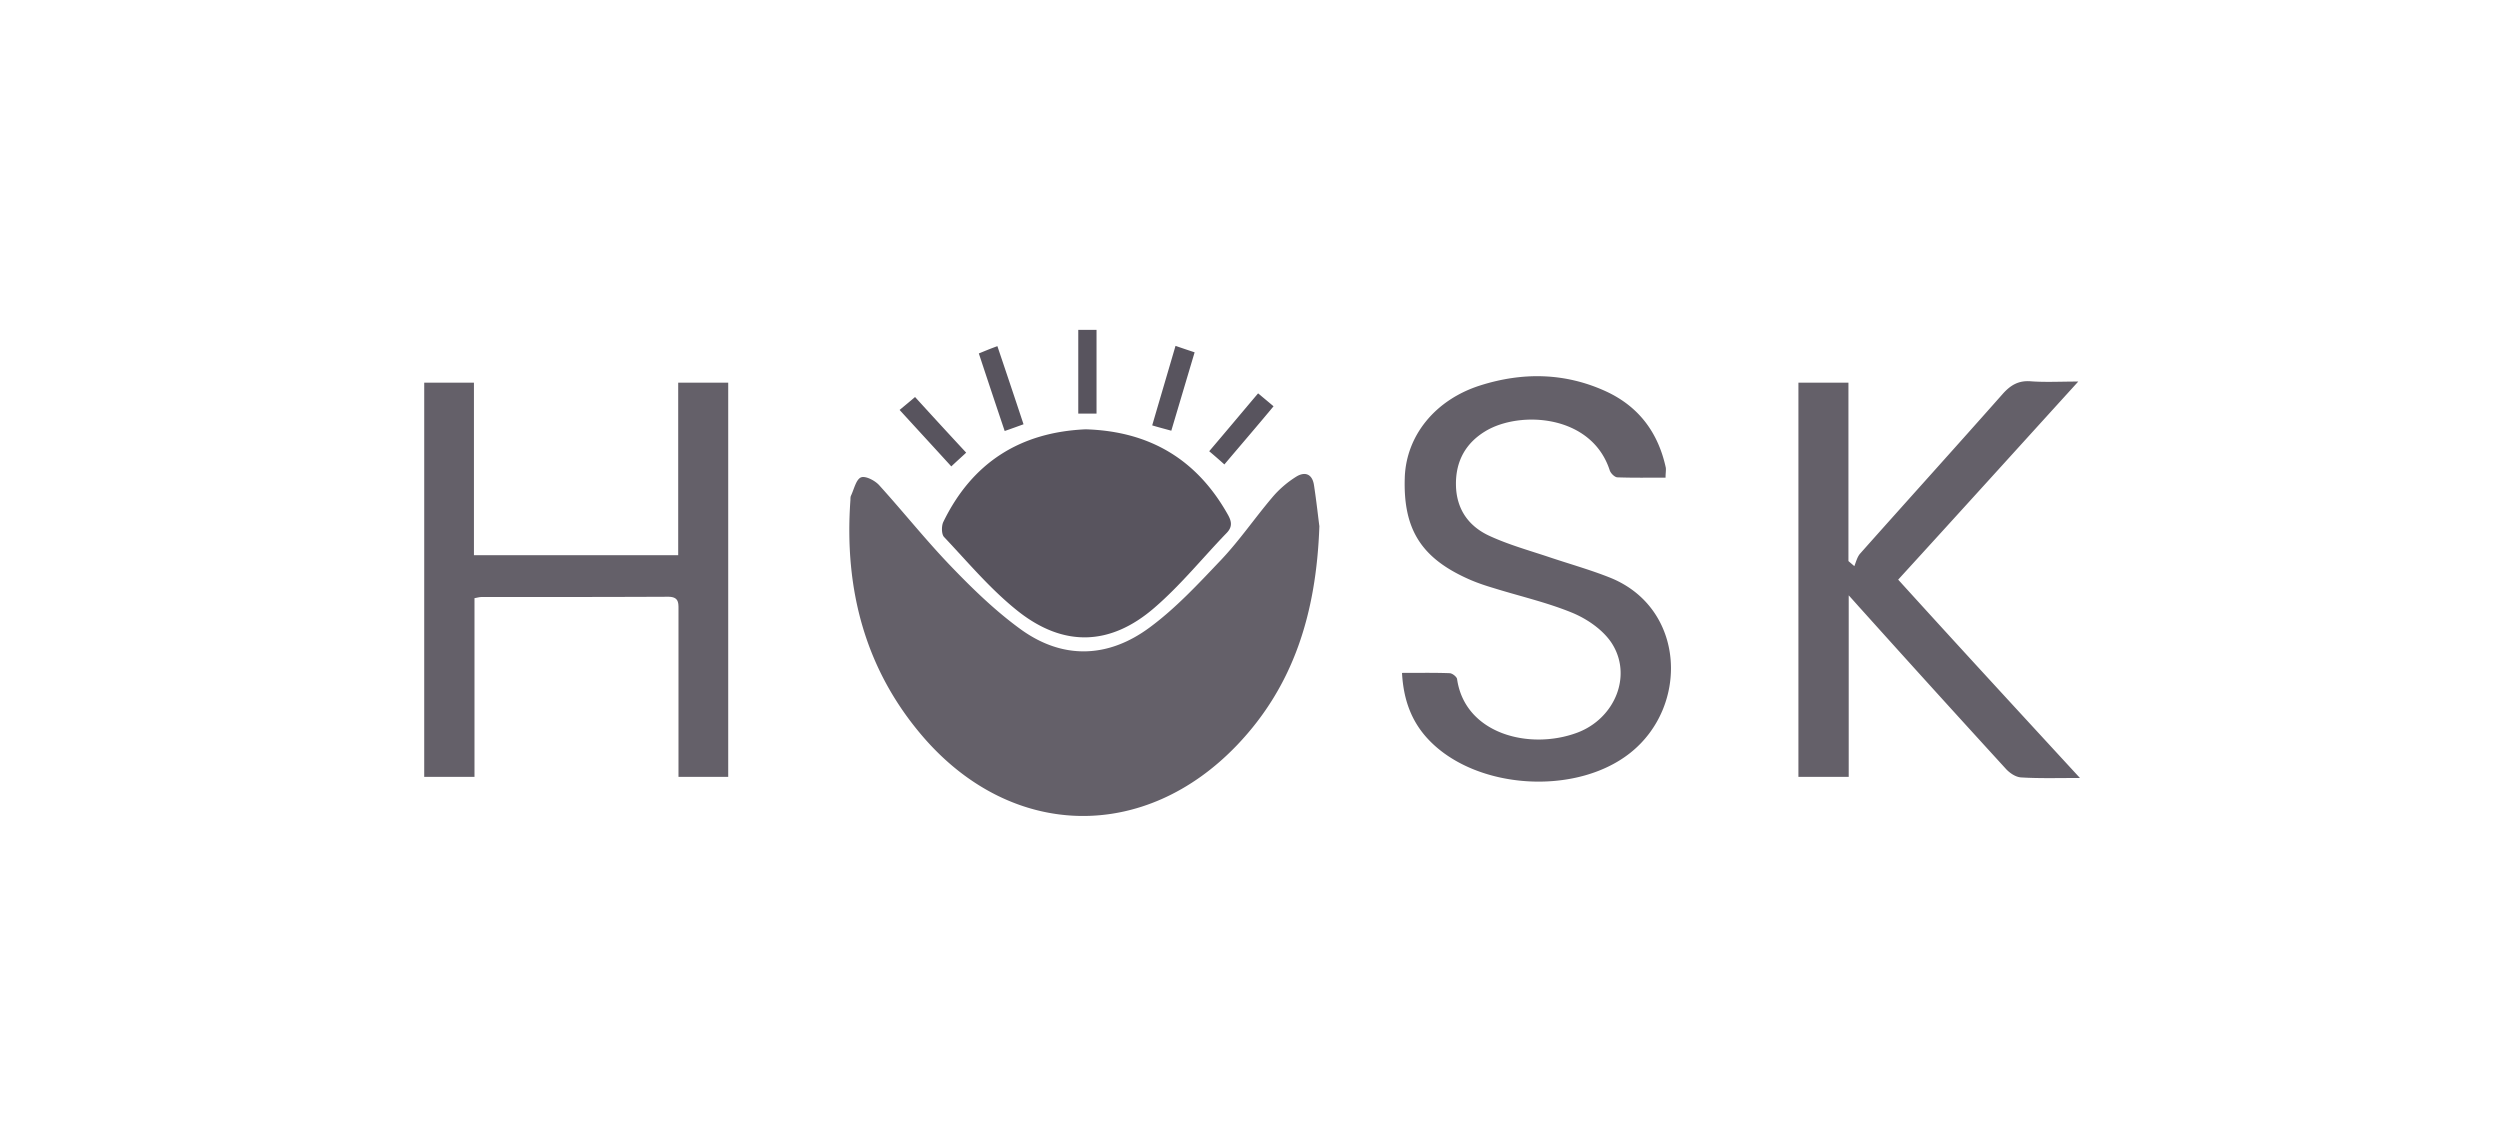 <svg xmlns="http://www.w3.org/2000/svg" width="144" height="66" fill="none"><path fill="#58545E" fill-opacity=".929" d="M39.064 22.042h2.881v22.705h-2.864V35.15c0-.42.032-.777-.6-.777-3.592.016-7.169.016-10.761.016-.097 0-.21.033-.389.065v10.293h-2.896V22.042h2.864v9.936h11.765zM119.805 44.812c-1.278 0-2.33.032-3.382-.032-.324-.017-.68-.26-.906-.518a1470 1470 0 0 1-8.303-9.16c-.194-.21-.372-.42-.728-.81v10.455h-2.897V22.042h2.881v10.276l.34.292c.097-.243.162-.518.324-.712 2.735-3.075 5.502-6.134 8.237-9.225.453-.502.906-.76 1.586-.712.841.065 1.699.016 2.751.016-3.544 3.9-6.926 7.639-10.373 11.41 3.447 3.803 6.894 7.54 10.47 11.425M95.936 27.512c-.939 0-1.861.016-2.768-.017-.161 0-.404-.242-.453-.42-1.052-3.205-5.162-3.431-7.136-2.25-1.166.696-1.732 1.748-1.716 3.091.016 1.424.745 2.428 1.99 2.978 1.069.486 2.218.81 3.334 1.181 1.198.405 2.428.745 3.593 1.214 4.305 1.764 4.515 7.396 1.117 10.082-3.124 2.476-8.869 2.12-11.604-.76-1.003-1.052-1.456-2.33-1.537-3.852.955 0 1.845-.016 2.735.016.162 0 .42.21.437.34.453 3.156 4.159 4.11 6.91 3.091 2.185-.809 3.22-3.318 1.975-5.195-.502-.744-1.392-1.36-2.25-1.715-1.457-.599-3.026-.955-4.531-1.424-.437-.13-.874-.275-1.295-.453-2.864-1.23-3.933-2.913-3.82-5.956.098-2.379 1.748-4.434 4.338-5.26 2.444-.776 4.887-.744 7.25.34 1.894.874 3.01 2.38 3.447 4.402.016.162-.016.324-.016.567M75.996 30.31c-.178 5.05-1.505 9.21-4.726 12.592-5.324 5.583-12.898 5.453-17.996-.34-3.447-3.933-4.66-8.626-4.289-13.772 0-.081 0-.178.033-.243.178-.372.291-.939.582-1.052.26-.097.826.194 1.069.485 1.407 1.554 2.718 3.205 4.175 4.71 1.246 1.294 2.557 2.557 3.997 3.593 2.428 1.731 5.017 1.602 7.364-.13 1.52-1.117 2.832-2.54 4.142-3.916 1.053-1.117 1.926-2.395 2.913-3.56.389-.47.874-.89 1.392-1.214.486-.308.939-.195 1.036.501.146.955.243 1.878.308 2.347"/><path fill="#58545E" d="M62.547 24.729c3.69.113 6.408 1.747 8.189 4.935.226.405.242.712-.098 1.052-1.375 1.425-2.638 2.994-4.142 4.289-2.541 2.2-5.228 2.282-7.866.194-1.57-1.246-2.88-2.816-4.256-4.272-.146-.162-.146-.615-.049-.842 1.667-3.447 4.451-5.195 8.222-5.357M67.71 19.922c.42.145.712.243 1.1.372l-1.343 4.515c-.404-.113-.728-.194-1.1-.307.453-1.554.89-3.026 1.343-4.58M62.108 23.823V19h1.052v4.823zM57.45 19.939c.517 1.537 1.003 2.977 1.505 4.499-.356.129-.664.242-1.085.388a728 728 0 0 1-1.489-4.467c.356-.145.664-.275 1.068-.42M70.524 26.752a32 32 0 0 0-.874-.761c.938-1.1 1.845-2.185 2.816-3.334.291.243.566.47.89.745-.939 1.133-1.861 2.2-2.832 3.35M55.652 26.073c-.275.258-.534.485-.857.792-.988-1.084-1.942-2.12-2.978-3.252.291-.243.55-.453.89-.745a428 428 0 0 0 2.945 3.205"/></svg>